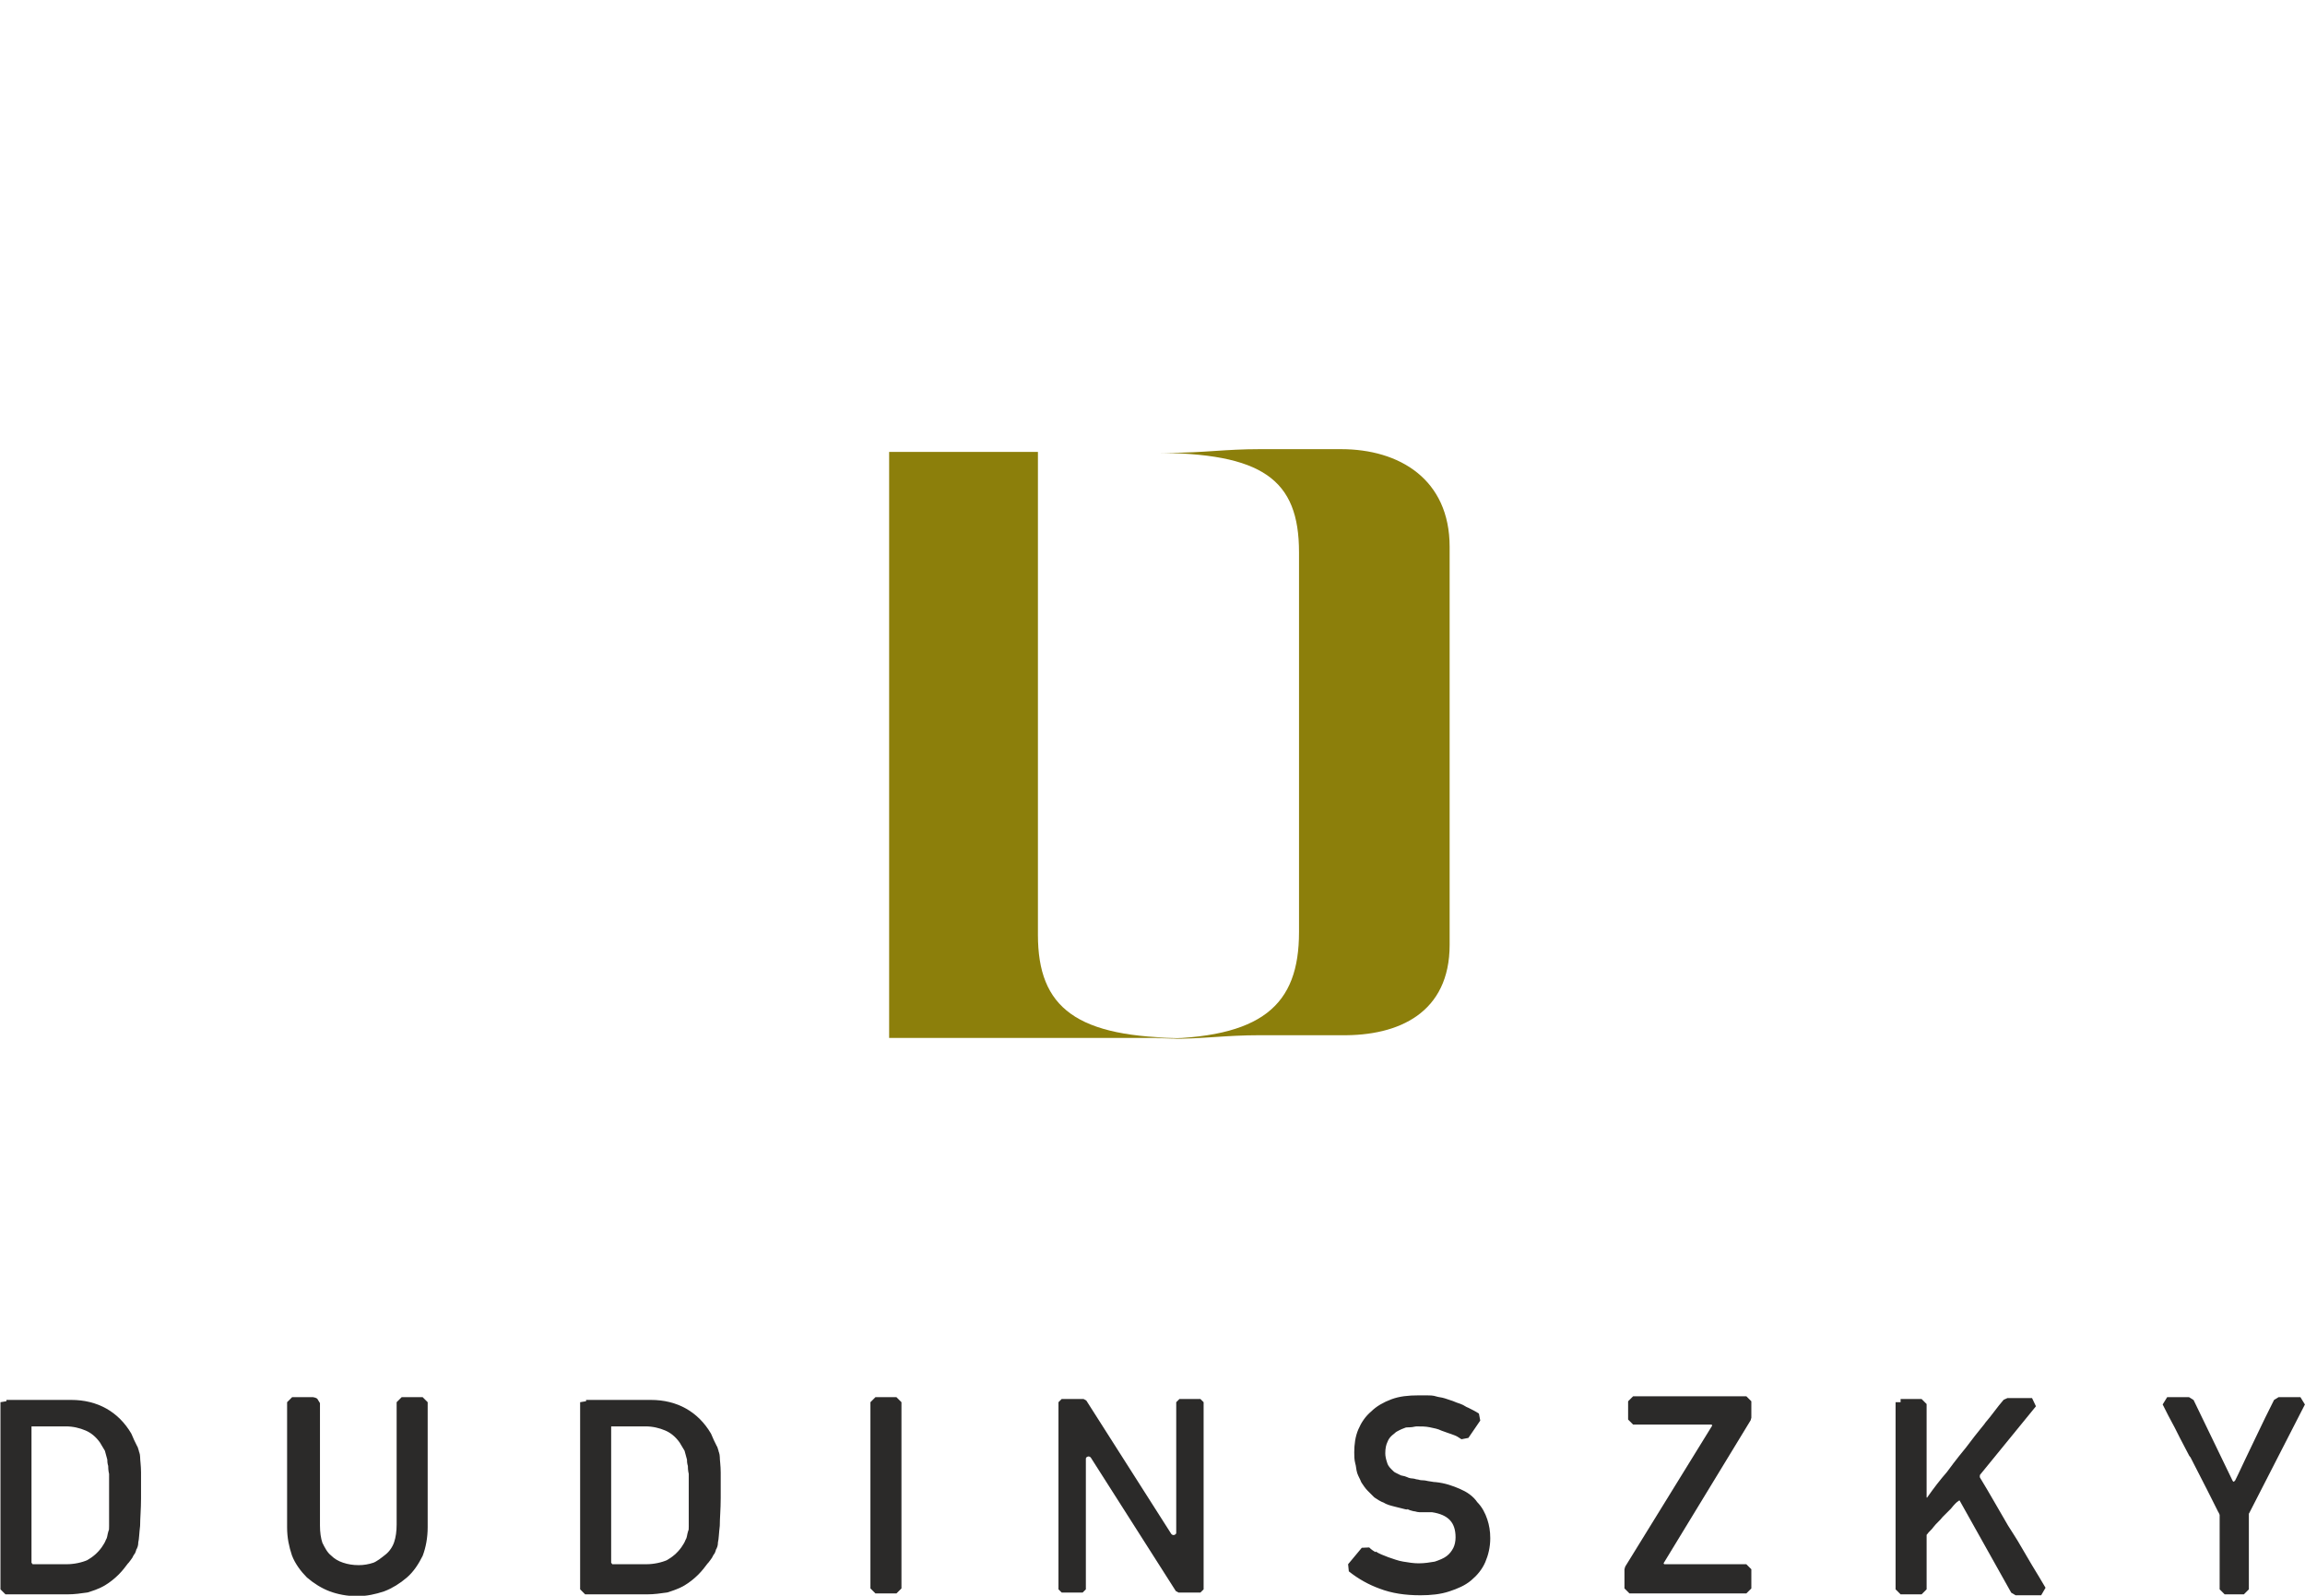 <?xml version="1.0" encoding="UTF-8"?>
<!DOCTYPE svg PUBLIC "-//W3C//DTD SVG 1.1//EN" "http://www.w3.org/Graphics/SVG/1.1/DTD/svg11.dtd">
<!-- Creator: CorelDRAW Home & Student 2019 -->
<svg xmlns="http://www.w3.org/2000/svg" xml:space="preserve" width="28mm" height="19.384mm" version="1.1" style="shape-rendering:geometricPrecision; text-rendering:geometricPrecision; image-rendering:optimizeQuality; fill-rule:evenodd; clip-rule:evenodd"
viewBox="0 0 25.25 17.48"
 xmlns:xlink="http://www.w3.org/1999/xlink">
 <defs>
  <style type="text/css">
   <![CDATA[
    .str1 {stroke:#2B2A29;stroke-width:0.07;stroke-linejoin:bevel;stroke-miterlimit:22.926}
    .str0 {stroke:#2B2A29;stroke-width:0.11;stroke-linejoin:bevel;stroke-miterlimit:22.926}
    .fil0 {fill:#2B2A29}
    .fil1 {fill:#8C7F0B}
    .fil2 {fill:#EBECEC;fill-opacity:0.102}
   ]]>
  </style>
 </defs>
 <g id="Réteg_x0020_1">
  <path class="fil0 str0" d="M0.06 15.36l0 2.05 0.68 0c0.07,0 0.14,-0.01 0.21,-0.02 0.06,-0.02 0.12,-0.04 0.17,-0.07 0,-0 0,-0 0,-0 0.05,-0.03 0.1,-0.07 0.14,-0.11 0.04,-0.04 0.07,-0.08 0.1,-0.12 0,-0 0.01,-0.01 0.01,-0.01 0.01,-0.01 0.02,-0.03 0.03,-0.04 0.01,-0.02 0.02,-0.04 0.03,-0.05l0 0c0.01,-0.02 0.01,-0.04 0.02,-0.05 0.01,-0.02 0.01,-0.04 0.01,-0.05l0 0c0,-0 0,-0 0,-0 0.01,-0.04 0.01,-0.1 0.02,-0.18 0,-0.08 0.01,-0.18 0.01,-0.3 0,-0.12 -0,-0.21 -0,-0.28 -0,-0.07 -0.01,-0.13 -0.01,-0.17l0 0 0 -0c-0,-0.02 -0.01,-0.04 -0.01,-0.05 -0.01,-0.02 -0.01,-0.04 -0.02,-0.05 -0,-0 -0,-0 -0,-0 -0.02,-0.04 -0.04,-0.08 -0.06,-0.13 -0.13,-0.22 -0.34,-0.34 -0.61,-0.34l-0.71 0zm0.23 1.77l0 -1.5c0,-0.04 0.03,-0.06 0.06,-0.06l0.37 0c0.09,0 0.17,0.02 0.24,0.05 0.07,0.03 0.13,0.08 0.18,0.15l-0 0 0 0c0.02,0.03 0.04,0.07 0.06,0.1 0.01,0.04 0.02,0.07 0.03,0.11 0,0 0,0 0,0 0,0.02 0,0.04 0.01,0.07 0,0.02 0,0.05 0.01,0.09l0 0 0 0c0,0.03 0,0.07 0,0.11 0,0.05 0,0.09 0,0.13 0,0.04 -0,0.08 -0,0.14 -0,0.04 -0,0.08 -0,0.11 -0,0.03 -0,0.06 -0,0.09 -0,0.03 -0,0.05 -0.01,0.07 -0.01,0.03 -0.01,0.07 -0.03,0.1 -0.01,0.03 -0.03,0.06 -0.05,0.09l-0 -0c-0,0 -0,0 -0,0 -0.05,0.07 -0.11,0.12 -0.18,0.16 -0.07,0.03 -0.16,0.05 -0.25,0.05l-0.37 0c-0.04,0 -0.06,-0.03 -0.06,-0.06z"/>
  <path class="fil0 str0" d="M3.43 15.36l-0.23 0 0 1.37c0,0.11 0.02,0.2 0.05,0.29 0.03,0.08 0.09,0.16 0.15,0.22l0 0c0.07,0.06 0.15,0.11 0.23,0.14 0.08,0.03 0.18,0.05 0.28,0.05 0.1,0 0.19,-0.02 0.28,-0.05 0.08,-0.03 0.16,-0.08 0.23,-0.14 0,-0 0,-0 0,-0 0.07,-0.06 0.12,-0.14 0.16,-0.22 0.03,-0.08 0.05,-0.18 0.05,-0.29l0 -1.37 -0.23 0 0 1.34c0,0.08 -0.01,0.15 -0.03,0.21 -0.02,0.06 -0.06,0.12 -0.11,0.16l-0 -0c-0.05,0.04 -0.1,0.08 -0.15,0.1 -0.06,0.02 -0.12,0.03 -0.18,0.03 -0.07,0 -0.13,-0.01 -0.19,-0.03 -0.06,-0.02 -0.11,-0.05 -0.15,-0.09 -0,-0 -0,-0 -0,-0 -0.05,-0.04 -0.08,-0.1 -0.11,-0.16 -0.02,-0.06 -0.03,-0.13 -0.03,-0.21l0 -1.34z"/>
  <path class="fil0 str0" d="M6.41 15.36l0 2.05 0.68 0c0.07,0 0.14,-0.01 0.21,-0.02 0.06,-0.02 0.12,-0.04 0.17,-0.07 0,-0 0,-0 0,-0 0.05,-0.03 0.1,-0.07 0.14,-0.11 0.04,-0.04 0.07,-0.08 0.1,-0.12 0,-0 0.01,-0.01 0.01,-0.01 0.01,-0.01 0.02,-0.03 0.03,-0.04 0.01,-0.02 0.02,-0.04 0.03,-0.05l0 0c0.01,-0.02 0.01,-0.04 0.02,-0.05 0.01,-0.02 0.01,-0.04 0.01,-0.05l0 0c0,-0 0,-0 0,-0 0.01,-0.04 0.01,-0.1 0.02,-0.18 0,-0.08 0.01,-0.18 0.01,-0.3 0,-0.12 -0,-0.21 -0,-0.28 -0,-0.07 -0.01,-0.13 -0.01,-0.17l0 0 -0 -0c-0,-0.02 -0.01,-0.04 -0.01,-0.05 -0.01,-0.02 -0.01,-0.04 -0.02,-0.05 -0,-0 -0,-0 -0,-0 -0.02,-0.04 -0.04,-0.08 -0.06,-0.13 -0.13,-0.22 -0.34,-0.34 -0.61,-0.34l-0.71 0zm0.23 1.77l0 -1.5c0,-0.04 0.03,-0.06 0.06,-0.06l0.37 0c0.09,0 0.17,0.02 0.24,0.05 0.07,0.03 0.13,0.08 0.18,0.15l-0 0 0 0c0.02,0.03 0.04,0.07 0.06,0.1 0.01,0.04 0.02,0.07 0.03,0.11 0,0 0,0 0,0 0,0.02 0,0.04 0.01,0.07 0,0.02 0,0.05 0.01,0.09l-0 0 0 0c0,0.03 0,0.07 0,0.11 0,0.05 0,0.09 0,0.13 0,0.04 -0,0.08 -0,0.14 -0,0.04 -0,0.08 -0,0.11 -0,0.03 -0,0.06 -0,0.09 -0,0.03 -0,0.05 -0.01,0.07 -0.01,0.03 -0.01,0.07 -0.03,0.1 -0.01,0.03 -0.03,0.06 -0.05,0.09l-0 -0c-0,0 -0,0 -0,0 -0.05,0.07 -0.11,0.12 -0.18,0.16 -0.07,0.03 -0.16,0.05 -0.25,0.05l-0.37 0c-0.04,0 -0.06,-0.03 -0.06,-0.06z"/>
  <polygon class="fil0 str0" points="9.59,15.36 9.59,17.4 9.82,17.4 9.82,15.36 "/>
  <path class="fil0 str1" d="M11.63 15.36l0 2.05 0.23 0 0 -1.43 0 0c0,-0.02 0.01,-0.04 0.03,-0.05 0.03,-0.02 0.07,-0.01 0.09,0.02l0.93 1.46 0.24 0 0 -2.05 -0.23 0 0 1.43 -0 0c-0,0.02 -0.01,0.04 -0.03,0.05 -0.03,0.02 -0.07,0.01 -0.09,-0.02l-0.93 -1.46 -0.24 0z"/>
  <path class="fil0 str0" d="M15.06 17.06c-0.04,-0.02 -0.07,-0.04 -0.1,-0.07l-0.15 0.18c0.1,0.08 0.21,0.14 0.32,0.18 0.13,0.05 0.27,0.07 0.43,0.07 0.11,0 0.21,-0.01 0.3,-0.04 0.09,-0.03 0.16,-0.06 0.22,-0.11l0 0c0.06,-0.05 0.11,-0.11 0.14,-0.18 0.03,-0.07 0.05,-0.15 0.05,-0.24 0,-0.07 -0.01,-0.13 -0.03,-0.19 -0.02,-0.06 -0.05,-0.12 -0.1,-0.17 -0,-0 -0,-0 -0,-0 -0.04,-0.06 -0.1,-0.1 -0.17,-0.13 -0.07,-0.03 -0.15,-0.06 -0.25,-0.07l0 -0c-0.03,-0 -0.06,-0.01 -0.07,-0.01 -0.02,-0 -0.04,-0.01 -0.07,-0.01 -0.01,-0 -0.03,-0 -0.06,-0.01 -0.02,-0 -0.04,-0.01 -0.05,-0.01l0 -0c-0.03,-0 -0.06,-0.01 -0.08,-0.02 -0.02,-0.01 -0.05,-0.01 -0.07,-0.02 -0,-0 -0,-0 -0,-0 -0.02,-0.01 -0.04,-0.02 -0.06,-0.03 -0.02,-0.01 -0.03,-0.02 -0.05,-0.04 -0,-0 -0,-0 -0.01,-0.01 -0.03,-0.03 -0.05,-0.06 -0.06,-0.1 -0.01,-0.03 -0.02,-0.07 -0.02,-0.11 0,-0.06 0.01,-0.11 0.03,-0.15 0.02,-0.05 0.05,-0.08 0.09,-0.11 0.02,-0.02 0.04,-0.03 0.06,-0.04 0.02,-0.01 0.04,-0.02 0.07,-0.03 0,-0 0,-0 0,-0 0.02,-0.01 0.05,-0.01 0.07,-0.01 0.03,-0 0.05,-0.01 0.08,-0.01 0.05,0 0.1,0 0.15,0.01 0.05,0.01 0.1,0.02 0.14,0.04l-0 0 0 0c0.05,0.02 0.09,0.03 0.14,0.05 0.03,0.01 0.06,0.03 0.09,0.05l0.13 -0.19c-0.03,-0.02 -0.07,-0.04 -0.11,-0.06 -0,-0 -0,-0 -0,-0 -0.03,-0.01 -0.05,-0.03 -0.08,-0.04 -0.03,-0.01 -0.06,-0.02 -0.08,-0.03 -0.03,-0.01 -0.06,-0.02 -0.09,-0.03 -0.03,-0.01 -0.06,-0.01 -0.09,-0.02l0 -0 -0 -0c-0.03,-0.01 -0.06,-0.01 -0.09,-0.01 -0.03,-0 -0.06,-0 -0.09,-0 -0.11,0 -0.2,0.01 -0.28,0.04 -0.08,0.03 -0.15,0.07 -0.2,0.12l-0 0c-0.06,0.05 -0.1,0.11 -0.13,0.18 -0.03,0.07 -0.04,0.15 -0.04,0.23 0,0.04 0,0.07 0.01,0.11 0.01,0.03 0.01,0.07 0.02,0.1 0.01,0.03 0.03,0.06 0.04,0.09 0.02,0.03 0.04,0.06 0.06,0.08l-0 0c0.02,0.02 0.05,0.05 0.07,0.07 0.03,0.02 0.06,0.04 0.09,0.05l0 0c0.03,0.02 0.07,0.03 0.11,0.04 0.04,0.01 0.08,0.02 0.12,0.03 0,0 0,0 0,0 0.02,0 0.03,0 0.04,0.01 0.02,0 0.04,0.01 0.04,0.01 0.03,0 0.04,0.01 0.06,0.01l0.01 0c0,0 0.02,0 0.03,0 0,0 0.01,0 0.03,0 0.02,0 0.03,0 0.03,0 0.01,0 0,0 0.03,0 0,0 0.01,0 0.01,0 0.21,0.03 0.31,0.14 0.31,0.33 0,0.05 -0.01,0.1 -0.03,0.14 -0.02,0.04 -0.05,0.08 -0.09,0.11 -0,0 -0,0 -0,0 -0.04,0.03 -0.09,0.05 -0.15,0.07 -0.06,0.01 -0.12,0.02 -0.19,0.02 -0.06,0 -0.12,-0.01 -0.18,-0.02 -0.06,-0.01 -0.11,-0.03 -0.17,-0.05 -0.05,-0.02 -0.11,-0.04 -0.15,-0.07zm1.15 -1.57l0 -0 0 0c0,-0 0,-0 -0,0z"/>
  <path class="fil0 str0" d="M17.85 17.19l0 0.21 1.28 0 0 -0.21 -0.9 0 0 -0c-0.01,0 -0.02,-0 -0.03,-0.01 -0.03,-0.02 -0.04,-0.06 -0.02,-0.09l0.95 -1.56 0 -0.18 -1.24 0 0 0.2 0.86 0 0 0c0.01,-0 0.02,0 0.03,0.01 0.03,0.02 0.04,0.06 0.02,0.09l-0.95 1.54z"/>
  <path class="fil0 str0" d="M20.82 15.36l0 2.05 0.23 0 0 -0.6 0 0c-0,-0.02 0.01,-0.03 0.02,-0.04 0.02,-0.03 0.05,-0.05 0.07,-0.08 0.03,-0.04 0.07,-0.07 0.1,-0.11l0 -0c0.02,-0.02 0.05,-0.05 0.09,-0.09 0.04,-0.05 0.07,-0.08 0.09,-0.09l0 0c0,-0 0.01,-0.01 0.01,-0.01 0.03,-0.02 0.07,-0.01 0.09,0.03l0.56 1 0.28 0c-0.04,-0.07 -0.09,-0.15 -0.15,-0.25 -0.09,-0.15 -0.15,-0.26 -0.19,-0.32l0 -0 -0.07 -0.11c-0.1,-0.17 -0.2,-0.35 -0.31,-0.53 -0.01,-0.02 -0.01,-0.05 0,-0.08l0.62 -0.76 -0.27 0c-0.07,0.08 -0.13,0.17 -0.2,0.25 -0.01,0.02 -0.06,0.07 -0.21,0.27 -0.04,0.05 -0.1,0.12 -0.21,0.27 -0.07,0.08 -0.14,0.17 -0.21,0.27 -0.01,0.02 -0.03,0.03 -0.05,0.03 -0.04,0 -0.06,-0.03 -0.06,-0.06l0 -1.02 -0.23 0z"/>
  <path class="fil0 str0" d="M24.37 16.58l0 0.83 0.21 0 0 -0.83 0 0c0,-0.01 0,-0.02 0.01,-0.03l0.61 -1.19 -0.24 0c-0.06,0.12 -0.13,0.26 -0.21,0.43 -0.02,0.04 -0.02,0.04 -0.11,0.23 -0.06,0.13 -0.1,0.21 -0.11,0.23l-0 -0c-0.01,0.01 -0.02,0.02 -0.03,0.03 -0.03,0.02 -0.07,0 -0.09,-0.03l-0.43 -0.89 -0.24 0c0.04,0.08 0.08,0.16 0.13,0.25 0.03,0.06 0.08,0.16 0.16,0.31l0.01 0.01c0.13,0.25 0.26,0.51 0.31,0.61 0.01,0.01 0.01,0.02 0.01,0.03z"/>
  <g id="_1122507160">
   <path class="fil1" d="M12.81 11.38l0 0 -0.18 0 0 0c1.2,-0 1.6,-0.37 1.6,-1.17l0 -1.53 -0 -2.63c0,-0.8 -0.4,-1.09 -1.6,-1.09l0 0 0.18 0 -0 0 0 0c0.38,0 0.61,-0.04 0.99,-0.04l0 0 0.03 0 0 0 0.03 0 0 0c0.18,-0 0.36,-0 0.54,-0 0.1,0 0.2,-0 0.29,-0 0.64,-0 1.19,0.33 1.19,1.07l0 2.73 0 1.63c0,0.74 -0.55,1 -1.19,0.99 -0.09,0 -0.19,-0 -0.29,-0 -0.18,-0 -0.36,-0 -0.54,-0l-0 0 -0.03 0 -0 0 -0.03 0 -0 0c-0.38,0 -0.61,0.04 -0.99,0.04l0 0z"/>
   <path class="fil1" d="M11.37 4.95l-1.63 0 0 5.39 0 1.03 0.98 0c0.06,0 0.12,0 0.18,0 0.06,0 0.12,0 0.18,0l0.28 0 0 -0c0.12,-0 0.24,-0 0.37,-0l0 0 0.03 0 0 0 0.03 0 0 0c0.38,0 0.64,0 1.02,0l0 0 -0 0 0.18 0 0 0c-1.2,-0 -1.62,-0.33 -1.62,-1.13l-0 -5.29z"/>
  </g>
  <polygon class="fil2" points="0.2,0 0.2,0 0.2,0 0.2,0 "/>
 </g>
</svg>
